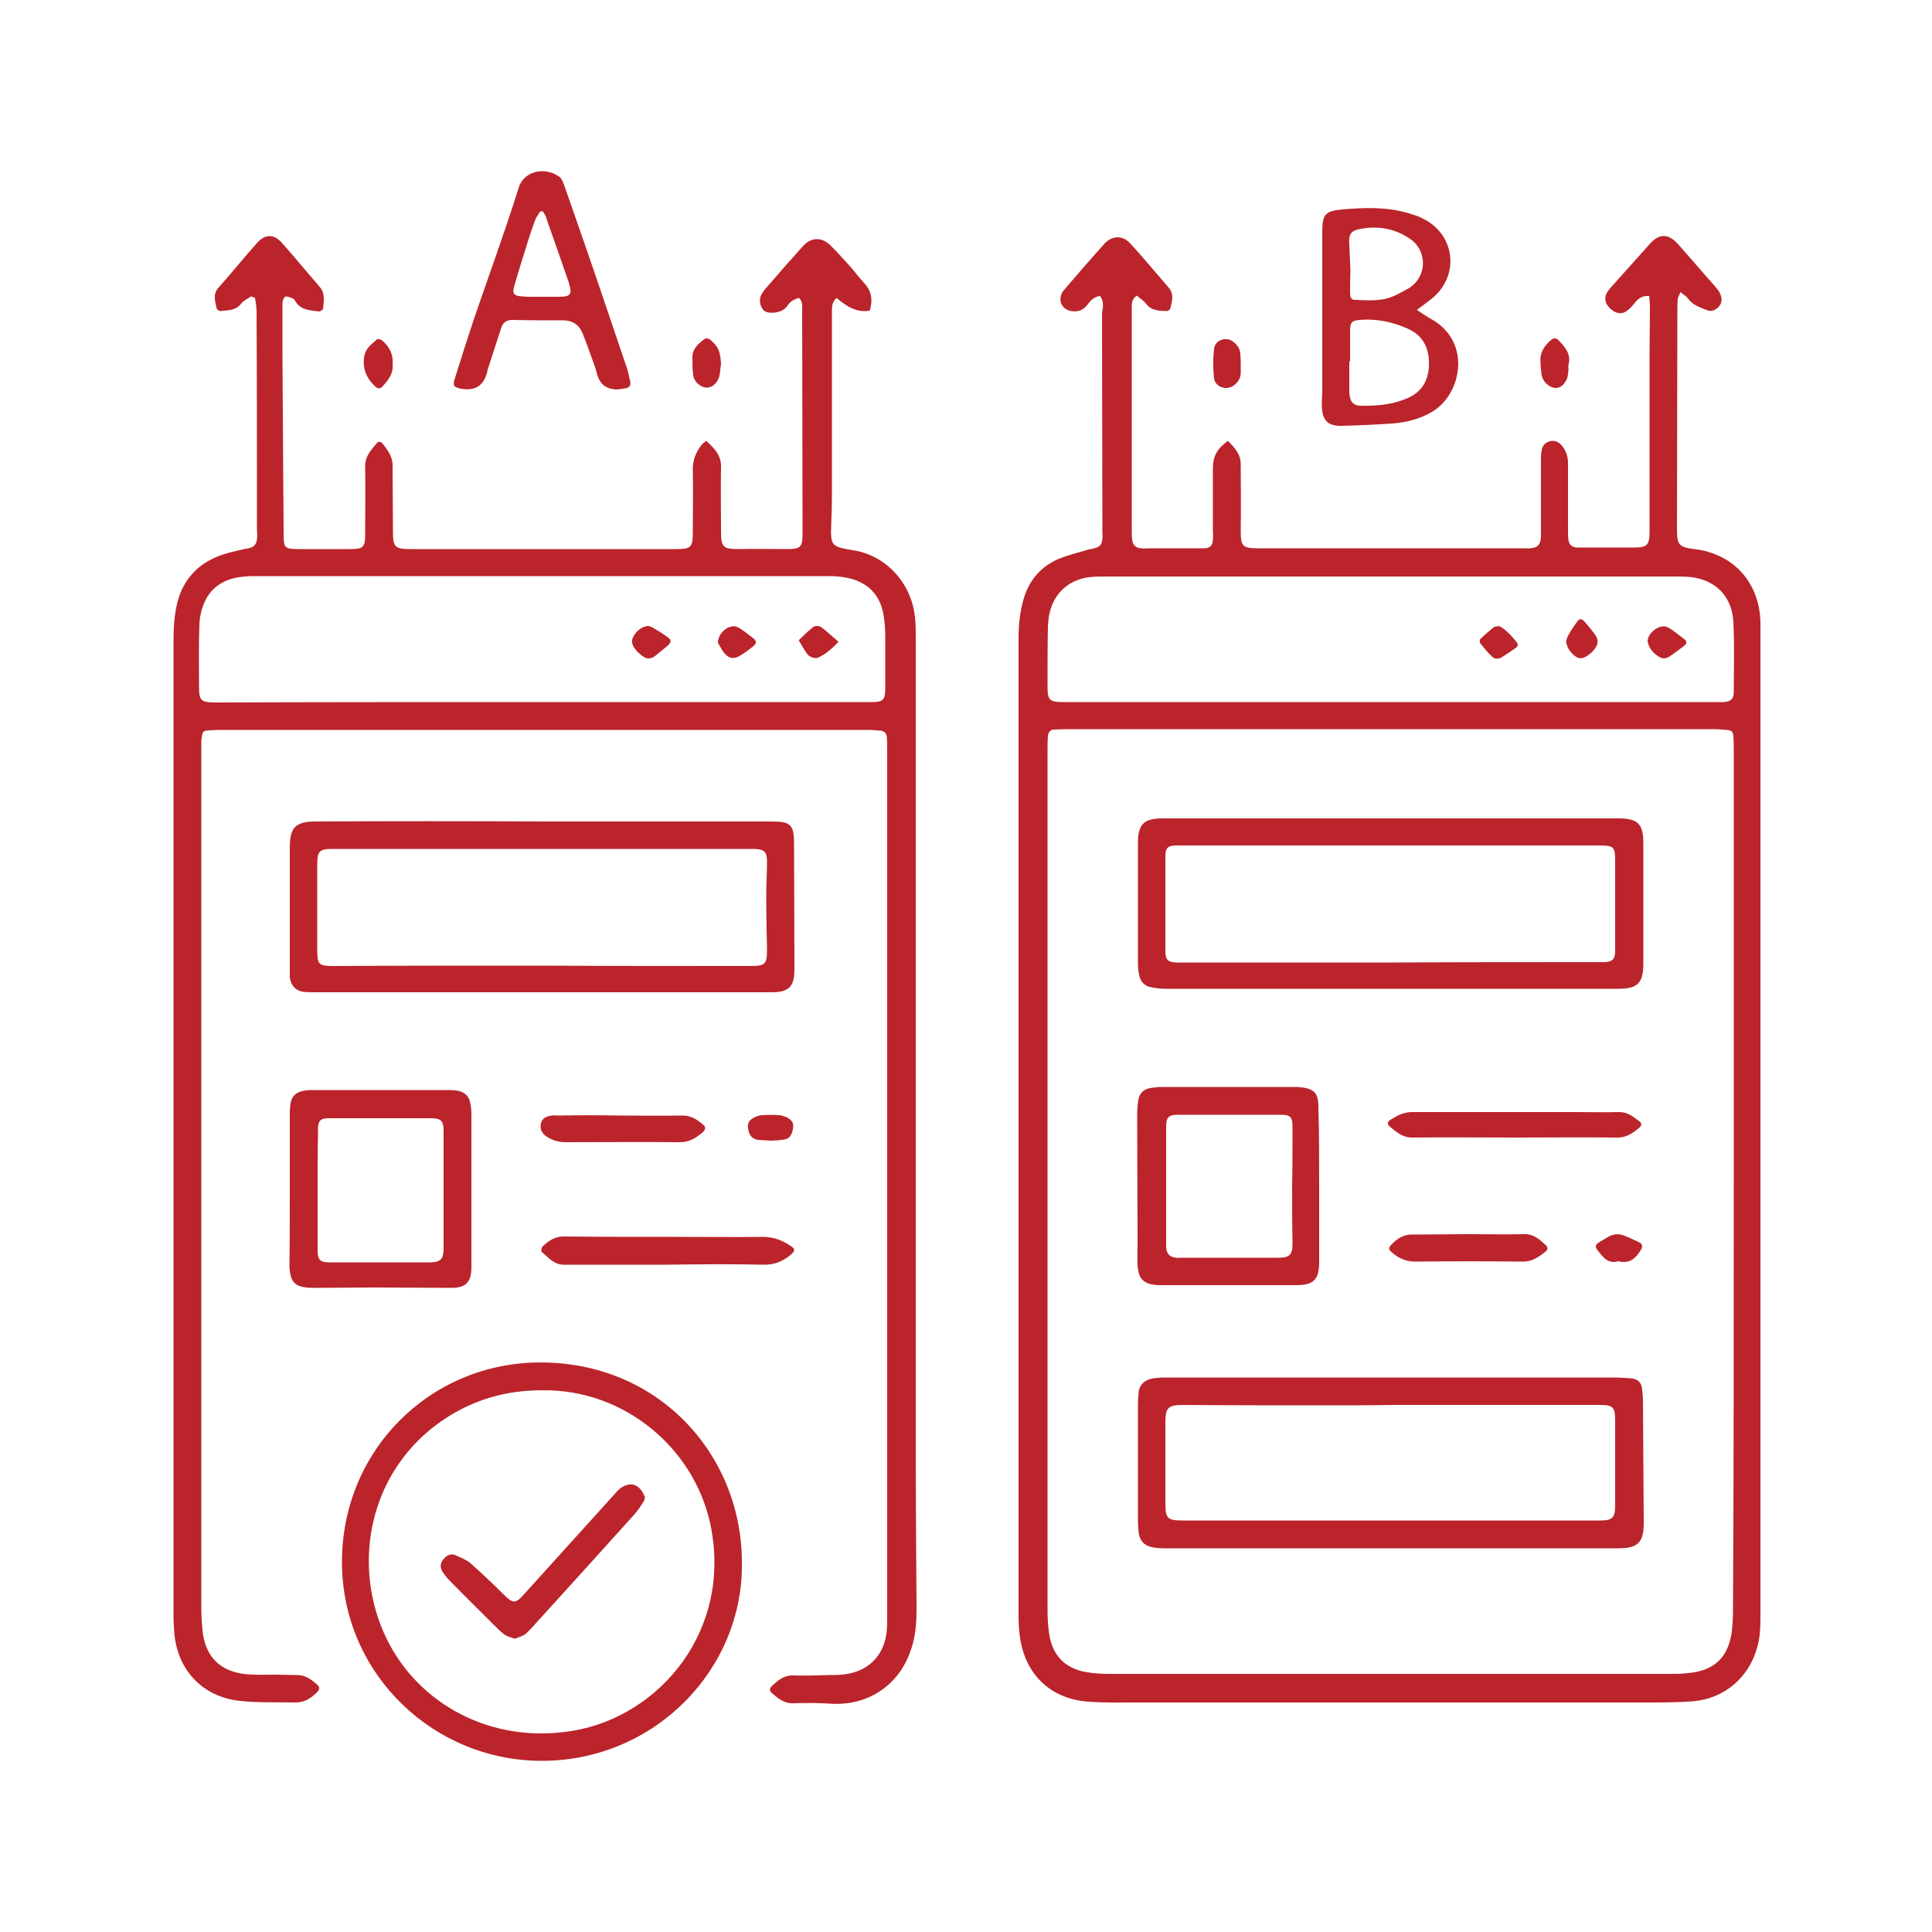 <?xml version="1.0" encoding="utf-8"?>
<!-- Generator: Adobe Illustrator 26.0.1, SVG Export Plug-In . SVG Version: 6.00 Build 0)  -->
<svg version="1.1" id="Layer_1" xmlns="http://www.w3.org/2000/svg" xmlns:xlink="http://www.w3.org/1999/xlink" x="0px" y="0px"
	 viewBox="0 0 500 500" style="enable-background:new 0 0 500 500;" xml:space="preserve">
<style type="text/css">
	.st0{fill:#BB242B;}
</style>
<g>
	<path class="st0" d="M284.7,76.6c-1.6,0.2-2.5,1.2-3.3,2.3c-1.1,1.4-2.5,1.9-4.2,1.6c-2.3-0.4-3.4-2.6-2.4-4.6
		c0.2-0.4,0.4-0.7,0.7-1c3.4-4,6.8-7.9,10.3-11.8c2-2.2,4.8-2.3,6.8,0c3.4,3.7,6.6,7.6,9.9,11.4c1.4,1.6,0.8,3.5,0.4,5.3
		c-0.1,0.3-0.6,0.7-0.9,0.7c-2-0.1-4,0-5.4-1.9c-0.6-0.8-1.6-1.4-2.4-2.1c-1.4,1-1.3,2.1-1.3,3.3c0,7.8,0,15.6,0,23.3
		c0,11.2,0,22.4,0,33.7c0,1,0,1.9,0.1,2.9c0.2,1.4,0.9,2.1,2.3,2.2c0.7,0.1,1.4,0,2.1,0c4.1,0,8.3,0,12.4,0c0.6,0,1.2,0,1.9,0
		c1.5-0.1,2.1-0.7,2.2-2.2c0.1-0.8,0-1.7,0-2.5c0-5.4,0-10.7,0-16.1c0-3.1,1.2-5.1,3.9-7c1.7,1.7,3.3,3.4,3.3,6.1
		c0,5.7,0.1,11.4,0,17.1c0,4.1,0.4,4.6,4.6,4.6c22.8,0,45.5,0,68.3,0c0.6,0,1.2,0,1.9,0c2-0.1,2.8-0.9,2.9-3c0-0.7,0-1.4,0-2.1
		c0-5.9,0-11.8,0-17.8c0-0.8,0-1.7,0.2-2.5c0.2-1.2,0.9-2,2.1-2.3c1.2-0.3,2.2,0.1,3,1c1.2,1.4,1.7,2.9,1.7,4.7c0,5.8,0,11.6,0,17.3
		c0,0.8,0,1.7,0.1,2.5c0.2,1.3,0.9,1.9,2.2,2c0.5,0,1,0,1.4,0c4.5,0,8.9,0,13.4,0c3.3,0,4-0.6,4-4c0-15.3,0-30.6,0-45.8
		c0-4.1,0.1-8.3,0.1-12.4c0-0.9-0.1-1.9-0.2-2.9c-1.6-0.1-2.6,0.5-3.4,1.4c-0.6,0.7-1.1,1.4-1.8,2c-1.5,1.4-3,1.4-4.6,0.1
		c-1.7-1.4-2-3.1-0.9-4.7c0.2-0.3,0.4-0.6,0.6-0.8c3.4-3.8,6.9-7.7,10.3-11.5c2.4-2.7,4.7-2.7,7.2,0c3.3,3.7,6.6,7.6,9.9,11.3
		c0.4,0.5,0.9,1.1,1.1,1.7c0.5,1.1,0.5,2.3-0.4,3.3c-0.9,1-2,1.3-3.2,0.8c-1.8-0.7-3.6-1.3-4.8-3c-0.4-0.6-1.1-0.9-1.9-1.6
		c-0.3,0.8-0.6,1.2-0.7,1.7c-0.1,1-0.1,1.9-0.1,2.9c0,18.9-0.1,37.8-0.1,56.8c0,4,0.5,4.6,4.5,5.1c10.1,1.2,16.8,8.6,17.1,18.8
		c0,1,0,1.9,0,2.9c0,84.9,0,169.8,0,254.8c0,2.6-0.1,5.1-0.8,7.6c-2.1,7.9-8.5,13.4-16.7,14.1c-4.1,0.3-8.2,0.3-12.4,0.3
		c-44,0-87.9,0-131.9,0c-4,0-8,0.1-12-0.2c-9.7-0.6-16.4-6.9-17.8-16.5c-0.3-1.9-0.4-3.8-0.4-5.8c0-51.7,0-103.4,0-155
		c0-32.6,0-65.1,0-97.7c0-3.4,0.3-6.7,1.2-10c1.3-4.8,4.2-8.5,8.8-10.6c2.5-1.1,5.2-1.7,7.8-2.5c0.6-0.2,1.2-0.2,1.8-0.4
		c1.5-0.4,1.9-0.9,2.1-2.4c0.1-0.6,0-1.2,0-1.9c0-18.9-0.1-37.7-0.1-56.6C285.5,79.5,285.7,78,284.7,76.6z M448.7,305.7
		c0-37.1,0-74.2,0-111.3c0-1.2,0-2.5-0.1-3.7c-0.1-1.4-0.4-1.7-1.8-1.8c-1.2-0.1-2.3-0.2-3.5-0.2c-55.6,0-111.3,0-166.9,0
		c-1.2,0-2.3,0.1-3.5,0.1c-1.1,0-1.6,0.7-1.7,1.7c-0.1,1.3-0.1,2.6-0.1,3.9c0,44.2,0,88.4,0,132.5c0,29.9,0,59.7,0,89.6
		c0,2.1,0.1,4.1,0.4,6.2c0.8,5.6,4,9,9.4,10c2.1,0.4,4.2,0.5,6.4,0.5c48.3,0,96.6,0,144.8,0c1.6,0,3.2,0,4.7-0.2
		c6.9-0.6,10.5-4.1,11.4-10.8c0.2-1.9,0.3-3.8,0.3-5.8C448.7,379.6,448.7,342.7,448.7,305.7z M359.9,181.7c27.7,0,55.4,0,83.2,0
		c1,0,1.9,0,2.9,0c1.9-0.1,2.7-0.8,2.7-2.6c0-6,0.2-12-0.1-18c-0.3-6.2-3.9-10.3-9.5-11.5c-1.8-0.4-3.7-0.4-5.5-0.4
		c-49.1,0-98.2,0-147.3,0c-1.2,0-2.5,0-3.7,0.1c-5.3,0.4-9.4,3.6-10.8,8.7c-0.4,1.3-0.5,2.7-0.6,4.1c-0.1,5.1-0.1,10.2-0.1,15.3
		c0,3.9,0.4,4.3,4.4,4.3C303.6,181.7,331.8,181.7,359.9,181.7z"/>
	<path class="st0" d="M65,76.7c-0.9,0.6-2,1.1-2.6,1.9C61,80.4,59,80.3,57,80.5c-0.3,0-0.8-0.4-0.9-0.6c-0.4-1.8-1.1-3.7,0.4-5.4
		c3.4-3.8,6.6-7.8,10-11.6c2.1-2.4,4.4-2.4,6.5,0c3.3,3.7,6.4,7.5,9.7,11.3c1.5,1.7,1.1,3.7,0.9,5.7c0,0.3-0.7,0.7-1.1,0.7
		c-2.3-0.3-4.7-0.3-6.1-2.7c-0.2-0.3-0.4-0.6-0.7-0.7c-0.6-0.2-1.4-0.6-1.9-0.4c-0.4,0.2-0.7,1.1-0.7,1.7c0,4.5,0,9.1,0,13.6
		c0.1,15.3,0.2,30.6,0.3,45.8c0,4,0.1,4.2,4.2,4.2c4.5,0,8.9,0,13.4,0c2.9,0,3.5-0.6,3.5-3.5c0-6,0.1-12,0-18c0-2.6,1.6-4.2,3-5.9
		c0.5-0.6,1.1-0.4,1.6,0.2c1.2,1.6,2.5,3.2,2.5,5.5c0,5.7,0.1,11.4,0.1,17.1c0,4,0.4,4.6,4.4,4.6c23,0,45.9,0,68.9,0
		c3.9,0,4.3-0.5,4.3-4.4c0-5.4,0.1-10.9,0-16.3c0-2.4,0.8-4.4,2.3-6.3c0.3-0.4,0.7-0.6,1.2-1c2,1.9,3.8,3.6,3.8,6.6
		c-0.1,5.6,0,11.3,0,16.9c0,4,0.6,4.5,4.5,4.5c4.1-0.1,8.2,0,12.4,0c3.7,0,4.2-0.4,4.2-4.1c0-19.1-0.1-38.3-0.1-57.4
		c0-1.2,0.2-2.5-0.8-3.5c-1.2,0.3-2.3,0.9-3,2c-0.8,1.2-2,1.6-3.3,1.8c-1.2,0.1-2.5,0.1-3.2-1c-0.8-1.3-0.9-2.8,0-4.1
		c0.5-0.8,1.1-1.4,1.7-2.1c2.9-3.4,5.9-6.8,8.9-10.1c2-2.2,4.7-2.3,6.9-0.2c1.7,1.6,3.2,3.4,4.8,5.1c1.4,1.5,2.6,3.2,4,4.7
		c2,2.1,2.3,4.4,1.5,7.2c-3.5,0.6-6.1-1.2-8.6-3.3c-1.1,1-1.2,2.1-1.2,3.3c0,3.4,0,6.7,0,10.1c0,12.6,0,25.2,0,37.8
		c0,2.7-0.1,5.4-0.2,8c0,0.8-0.1,1.5,0,2.3c0.1,2,0.7,2.7,2.6,3.2c1.2,0.3,2.4,0.5,3.6,0.7c8.1,1.4,15.1,8.7,15.6,18.4
		c0.1,1.8,0.1,3.6,0.1,5.4c0,69.4,0,138.7,0,208.1c0,13.9,0.1,27.8,0.2,41.7c0,3.7-0.2,7.4-1.5,11c-3.1,9.2-11.3,14.5-20.9,13.8
		c-3.1-0.2-6.3-0.2-9.5-0.1c-2.4,0.1-4-1.3-5.6-2.7c-0.7-0.6-0.5-1.2,0.1-1.8c1.5-1.4,3-2.7,5.3-2.7c3.2,0.1,6.3,0,9.5-0.1
		c1.6,0,3.2,0,4.7-0.3c5.9-1,9.7-5.2,10.2-11.3c0.1-1,0.1-2.1,0.1-3.1c0-75,0-150,0-225c0-1,0-2.1-0.1-3.1c-0.1-0.9-0.6-1.5-1.6-1.6
		c-0.8-0.1-1.5-0.1-2.3-0.2c-1.2,0-2.5,0-3.7,0c-54.3,0-108.5,0-162.8,0c-1.6,0-3.3,0-4.9,0.1c-1.7,0.1-1.8,0.3-2,2
		c-0.1,0.5-0.1,1.1-0.1,1.6c0,1.2,0,2.3,0,3.5c0,73.3,0,146.6,0,219.9c0,1.9,0.1,3.9,0.3,5.8c0.6,6.9,4.6,10.9,11.5,11.5
		c2.5,0.2,4.9,0.1,7.4,0.1c1.9,0,3.7,0.1,5.6,0.1c2.1,0,3.6,1.1,5.1,2.4c0.8,0.7,0.8,1.3,0,2.1c-1.6,1.6-3.4,2.7-5.8,2.6
		c-4.7-0.1-9.4,0.1-14-0.4c-9.7-1-16.3-7.9-17.1-17.7c-0.1-1.5-0.2-3-0.2-4.5c0-84,0-168.1,0-252.1c0-3.4,0.2-6.7,1-10
		c1.5-5.8,5.1-9.8,10.7-12c2-0.8,4.1-1.2,6.1-1.7c0.7-0.2,1.4-0.2,2-0.4c1.1-0.3,1.7-1.1,1.8-2.2c0.1-0.8,0.1-1.5,0-2.3
		c0-18.9,0-37.7-0.1-56.6c0-1.2-0.2-2.4-0.4-3.6C65.5,76.9,65.3,76.8,65,76.7z M140.4,181.7C140.4,181.7,140.4,181.7,140.4,181.7
		c14.8,0,29.6,0,44.3,0c13.7,0,27.4,0,41,0c2.8,0,3.4-0.6,3.4-3.4c0-4.5,0-8.9,0-13.4c0-1.9-0.1-3.7-0.4-5.5
		c-0.7-4.6-3.2-7.9-7.7-9.4c-1.9-0.6-4-0.9-6.1-0.9c-49.8,0-99.6,0-149.3,0c-1.3,0-2.6,0.1-3.9,0.3c-4.2,0.7-7.4,2.9-9,7
		c-0.7,1.8-1.1,3.7-1.1,5.6c-0.2,5.1-0.1,10.2-0.1,15.3c0,4.1,0.4,4.5,4.5,4.5C84.1,181.7,112.2,181.7,140.4,181.7z"/>
	<path class="st0" d="M140.8,212.6c19.2,0,38.4,0,57.5,0c1.2,0,2.5,0,3.7,0.1c2.2,0.2,3.2,1.2,3.4,3.4c0.1,0.9,0.1,1.8,0.1,2.7
		c0,10.7,0.1,21.3,0.1,32c0,4.5-1.4,6-5.9,6c-11.9,0-23.8,0-35.7,0c-27.4,0-54.9,0-82.3,0c-1,0-2.1,0-3.1-0.1
		c-2.1-0.3-3.2-1.5-3.6-3.7C75,252,75,251,75,250.1c0-10.2,0-20.5,0-30.7c0-5.2,1.4-6.8,6.7-6.8
		C101.4,212.5,121.1,212.5,140.8,212.6C140.8,212.6,140.8,212.6,140.8,212.6z M140.1,249.9C140.1,249.9,140.1,249.9,140.1,249.9
		c18.1,0.1,36.2,0.1,54.2,0.1c3.8,0,4.2-0.5,4.2-4.3c-0.1-4.6-0.2-9.2-0.2-13.8c0-3,0.2-5.9,0.2-8.9c0-2.6-0.7-3.2-3.3-3.3
		c-0.2,0-0.4,0-0.6,0c-36.2,0-72.3,0-108.5,0c-3.5,0-4,0.6-4,4.1c0,7.3,0,14.6,0,21.9c0,3.9,0.3,4.3,4.2,4.3
		C104.2,249.9,122.2,249.9,140.1,249.9z"/>
	<path class="st0" d="M192,404.4c0.4,27.5-22.4,51.1-51.4,51.3c-28.2,0.2-51.9-22.3-52.1-51.1c-0.2-29,22.6-51.9,51.2-52
		C170.4,352.5,192,376.4,192,404.4z M140.3,359.8c-9.1,0-17.5,2.3-25.2,7.4c-19.9,13.2-24.2,38-15.1,56.8
		c8.3,17.1,27.3,27.5,48.4,23.9c22.4-3.8,41.3-26.1,35.4-53.6C179.6,374.9,161.7,359.5,140.3,359.8z"/>
	<path class="st0" d="M75,307.8c0-6.7,0-13.4,0-20c0-0.8,0.1-1.5,0.2-2.3c0.3-1.7,1.3-2.7,2.9-3.1c0.8-0.2,1.6-0.3,2.4-0.3
		c12,0,23.9,0,35.9,0c0.7,0,1.5,0.1,2.2,0.2c1.7,0.4,2.8,1.4,3.1,3.2c0.2,0.9,0.3,1.8,0.3,2.7c0,13.1,0,26.2,0,39.2
		c0,0.3,0,0.6,0,0.8c-0.1,3.7-1.5,5.1-5.2,5.1c-6.7,0-13.3-0.1-20-0.1c-5,0-10,0.1-15.1,0.1c-1,0-2.1,0-3.1-0.2
		c-2.1-0.3-3.1-1.4-3.5-3.5c-0.1-0.7-0.2-1.4-0.2-2.1C75,321,75,314.4,75,307.8C75,307.8,75,307.8,75,307.8z M82.2,308
		c0,5.2,0,10.3,0,15.5c0,2.6,0.6,3.2,3.2,3.2c8.6,0,17.2,0,25.8,0c2.8,0,3.6-0.8,3.6-3.6c0-10.2,0-20.3,0-30.5
		c0-2.5-0.7-3.2-3.2-3.2c-3.4,0-6.9,0-10.3,0c-5.4,0-10.9,0-16.3,0c-2,0-2.6,0.6-2.7,2.5c0,0.5,0,1.1,0,1.6
		C82.2,298.3,82.2,303.2,82.2,308z"/>
	<path class="st0" d="M366.7,80.2c1,0.7,1.5,1,2.1,1.4c0.8,0.5,1.6,1,2.5,1.5c9.5,6.2,6.7,18.9-0.4,23.3c-3.2,2-6.8,2.9-10.5,3.2
		c-4.4,0.3-8.8,0.5-13.2,0.6c-3.4,0.1-4.9-1.3-5.1-4.7c-0.1-1.5,0.1-3,0.1-4.5c0-13.6,0-27.2,0-40.9c0-4.6,0.7-5.5,5.2-5.9
		c5.8-0.5,11.5-0.7,17.2,1c1.2,0.4,2.4,0.7,3.5,1.3c8.6,4.1,9.8,15,2.3,20.9C369.2,78.3,368.2,79.1,366.7,80.2z M349.4,93.5
		c-0.1,0-0.1,0-0.2,0c0,2.5,0,5.1,0,7.6c0,0.5,0,1,0.1,1.4c0.3,1.7,1.1,2.4,2.7,2.5c3.9,0.1,7.7-0.2,11.4-1.6
		c4.1-1.5,6.2-4.3,6.4-8.7c0.2-4.4-1.4-7.9-5.6-9.7c-3.9-1.7-8.1-2.6-12.4-2.2c-2,0.2-2.3,0.6-2.4,2.6
		C349.4,88.1,349.4,90.8,349.4,93.5z M349.5,70.3C349.5,70.3,349.4,70.3,349.5,70.3c-0.1,1.9-0.1,3.7-0.1,5.6c0,0.8,0.2,1.7,1.2,1.7
		c2.5,0.1,5.1,0.3,7.6-0.2c2.2-0.4,4.2-1.6,6.2-2.7c4.9-2.8,5.2-9.7,0.5-12.9c-3.8-2.6-8.1-3.4-12.6-2.6c-2.8,0.5-3.3,1.4-3.1,4.1
		C349.3,65.7,349.4,68,349.5,70.3z"/>
	<path class="st0" d="M159.9,100.8c-2.5,0-4.1-0.9-5-2.9c-0.4-0.9-0.6-2-0.9-2.9c-1.1-3-2.1-6-3.3-8.9c-0.9-2.1-2.6-3.2-4.9-3.2
		c-4.4,0-8.8,0-13.2-0.1c-1.5,0-2.5,0.7-2.9,2.1c-1.2,3.6-2.3,7.2-3.5,10.8c-0.1,0.2-0.1,0.4-0.1,0.6c-1,3.6-3.1,4.9-6.8,4.3
		c-1.9-0.4-2.2-0.8-1.6-2.6c1.6-5.1,3.2-10.2,4.9-15.3c3.9-11.4,8.1-22.8,11.7-34.3c1.3-4,6.5-5.4,10.4-2.7c0.6,0.4,1,1.4,1.3,2.2
		c3.6,10.3,7.2,20.6,10.7,31c1.9,5.6,3.8,11.2,5.7,16.8c0.3,1,0.4,2,0.7,3c0.2,1-0.2,1.6-1.2,1.8
		C161.2,100.6,160.4,100.7,159.9,100.8z M140.5,54.7c-0.2,0-0.4,0-0.7,0c-0.4,0.7-0.9,1.3-1.2,2c-0.7,1.8-1.3,3.6-1.9,5.5
		c-1.2,3.9-2.5,7.9-3.6,11.8c-0.6,2-0.1,2.6,2,2.7c0.4,0,0.8,0.1,1.2,0.1c2.8,0,5.6,0,8.5,0c2.8,0,3.3-0.6,2.5-3.3
		c0-0.1-0.1-0.3-0.1-0.4c-1.9-5.5-3.8-10.9-5.7-16.3C141.4,56.1,140.9,55.4,140.5,54.7z"/>
	<path class="st0" d="M172.3,327.3c-8.8,0-17.6,0-26.4,0c-2.6,0-4-1.9-5.7-3.3c-0.2-0.2-0.1-1.2,0.2-1.4c1.5-1.4,3.1-2.6,5.4-2.6
		c9.7,0.1,19.4,0.1,29.1,0.1c7.5,0,15,0.1,22.5,0c2.8,0,5.1,0.9,7.3,2.4c1.1,0.7,1.1,1.2,0.1,2.1c-2.1,1.8-4.4,2.8-7.3,2.7
		C189,327.1,180.7,327.2,172.3,327.3C172.3,327.2,172.3,327.2,172.3,327.3z"/>
	<path class="st0" d="M160.2,288.7c5.5,0,11,0.1,16.5,0c2.2,0,3.8,1.1,5.3,2.4c0.7,0.5,0.6,1.2,0,1.8c-1.7,1.5-3.5,2.7-6,2.7
		c-9.8-0.1-19.7,0-29.5,0c-1.8,0-3.5-0.4-5.1-1.5c-1.3-0.9-1.7-2-1.4-3.4c0.3-1.2,1.2-1.8,2.8-2c0.6-0.1,1.2,0,1.9,0
		C149.8,288.6,155,288.6,160.2,288.7C160.2,288.6,160.2,288.7,160.2,288.7z"/>
	<path class="st0" d="M321.1,94.1c0,0.8,0,1.5,0,2.3c0,1.3-0.6,2.4-1.6,3.2c-1.8,1.6-5,0.7-5.3-1.7c-0.3-2.5-0.3-5.1,0-7.6
		c0.2-2.3,3.1-3.3,4.9-1.9c1.2,0.9,2,2.1,1.9,3.7C321.1,92.7,321.1,93.4,321.1,94.1C321.1,94.1,321.1,94.1,321.1,94.1z"/>
	<path class="st0" d="M186.6,94.2c-0.2,1.2-0.2,2.3-0.5,3.4c-0.5,1.6-1.9,2.8-3.2,2.7c-1.6,0-3.3-1.5-3.5-3.2
		c-0.2-1.5-0.2-3-0.2-4.5c-0.1-2.2,1.4-3.5,2.9-4.7c0.6-0.5,1.2-0.4,1.8,0.1C185.9,89.7,186.4,90.9,186.6,94.2z"/>
	<path class="st0" d="M398.7,93.9c-0.3-2.5,0.9-4.4,2.7-5.9c0.7-0.6,1.3-0.6,2,0.1c1.7,1.8,3.3,3.6,2.5,6.4c-0.1,0.4,0.1,1,0,1.4
		c-0.1,0.7-0.1,1.5-0.4,2.2c-0.6,1.2-1.4,2.3-2.9,2.3c-1.3,0-2.9-1.2-3.4-2.6c-0.1-0.4-0.3-0.8-0.3-1.2
		C398.8,95.7,398.7,94.8,398.7,93.9z"/>
	<path class="st0" d="M101.6,94.1c0.3,2.5-1.1,4.3-2.7,6c-0.6,0.6-1.2,0.5-1.8-0.1c-2.3-2.1-3.4-4.8-2.8-7.9
		c0.3-1.9,1.9-3.1,3.3-4.3c0.2-0.2,1.1,0.1,1.4,0.4C100.7,89.7,101.8,91.6,101.6,94.1z"/>
	<path class="st0" d="M199.5,295.2c-1.1-0.1-2.2-0.1-3.3-0.2c-1.5-0.2-2.4-1.2-2.6-3c-0.2-1.4,0.3-2.2,1.8-2.9
		c0.6-0.3,1.3-0.5,2-0.5c1.4-0.1,2.7-0.1,4.1,0c0.7,0,1.4,0.3,2,0.5c1.6,0.8,2,1.7,1.7,3.1c-0.4,2-1.1,2.7-3,2.8
		C201.3,295.2,200.4,295.1,199.5,295.2C199.5,295.1,199.5,295.2,199.5,295.2z"/>
	<path class="st0" d="M360.5,356.5c18.9,0,37.8,0,56.7,0c1.6,0,3.3,0.1,4.9,0.2c1.9,0.2,2.7,1.1,2.9,2.9c0.1,1.1,0.2,2.2,0.2,3.3
		c0.1,10.4,0.1,20.8,0.2,31.2c0,5.1-1.5,6.6-6.6,6.6c-39.2,0-78.4,0-117.6,0c-1,0-2.1-0.1-3.1-0.3c-2-0.4-3.1-1.7-3.4-3.6
		c-0.1-1.1-0.2-2.2-0.2-3.3c0-10,0-19.9,0-29.9c0-1.2,0.1-2.3,0.2-3.5c0.3-1.8,1.5-2.9,3.3-3.3c1.1-0.2,2.3-0.3,3.5-0.3
		C321.2,356.5,340.8,356.5,360.5,356.5C360.5,356.5,360.5,356.5,360.5,356.5z M360.1,363.6C360.1,363.6,360.1,363.6,360.1,363.6
		c-5.4,0.1-10.9,0.1-16.3,0.1c-12.5,0-25,0-37.6-0.1c-3.9,0-4.6,0.7-4.6,4.5c0,6.9,0,13.8,0,20.6c0,4.4,0.4,4.8,4.8,4.8
		c19.5,0,38.9,0,58.4,0c16.4,0,32.9,0,49.3,0c3.2,0,3.9-0.7,3.9-3.9c0-0.3,0-0.6,0-0.8c0-6.9,0-13.8,0-20.6c0-4.2-0.3-4.6-4.5-4.6
		C395.7,363.6,377.9,363.6,360.1,363.6z"/>
	<path class="st0" d="M359.7,255.9c-19.2,0-38.5,0-57.7,0c-1.4,0-2.7-0.1-4.1-0.4c-1.7-0.3-2.8-1.5-3.1-3.2
		c-0.2-0.9-0.3-1.9-0.3-2.9c0-10.4,0-20.8,0-31.2c0-4.9,1.5-6.4,6.4-6.4c39.3,0,78.6,0,118,0c5,0,6.4,1.5,6.4,6.4
		c0,10.4,0,20.8,0,31.2c0,5-1.5,6.5-6.5,6.5C399,255.9,379.3,255.9,359.7,255.9z M359.9,249.1C359.9,249.1,359.9,249.1,359.9,249.1
		c17.9-0.1,35.9-0.1,53.8-0.1c0.6,0,1.1,0,1.6,0c1.9-0.1,2.6-0.7,2.7-2.6c0-0.5,0-1,0-1.4c0-7.2,0-14.4,0-21.7
		c0-4.3-0.2-4.5-4.5-4.5c-29.4,0-58.9,0-88.3,0c-6.9,0-13.8,0-20.6,0c-2.4,0-3,0.6-3,2.9c0,8.1,0,16.2,0,24.4c0,2.3,0.6,2.9,2.9,3
		c0.5,0,1,0,1.4,0C324,249.1,341.9,249.1,359.9,249.1z"/>
	<path class="st0" d="M341.4,307c0,6.5,0,13.1,0,19.6c0,4.5-1.4,6-5.9,6c-11.7,0-23.4,0-35.1,0c-0.2,0-0.4,0-0.6,0
		c-3.8-0.2-5.2-1.5-5.4-5.3c-0.1-1.9,0-3.7,0-5.6c0-11.1-0.1-22.1-0.1-33.2c0-1.3,0.1-2.6,0.3-3.9c0.3-1.6,1.3-2.7,3-3
		c0.9-0.1,1.8-0.3,2.7-0.3c11.6,0,23.2,0,34.8,0c1,0,1.9,0.1,2.9,0.3c1.9,0.4,2.9,1.4,3.1,3.3c0.1,0.6,0.1,1.2,0.1,1.9
		C341.4,293.5,341.4,300.3,341.4,307z M334.4,307C334.4,307,334.4,307,334.4,307c0.1-5.2,0.1-10.3,0.1-15.5c0-2.3-0.5-3-2.9-3
		c-8.9,0-17.9,0-26.8,0c-2.4,0-3,0.7-3,3.1c0,0.2,0,0.4,0,0.6c0,9.7,0,19.4,0,29.1c0,0.6,0,1.1,0,1.6c0.2,1.7,0.9,2.4,2.6,2.6
		c0.4,0.1,0.8,0,1.2,0c8.4,0,16.8,0,25.2,0c2.9,0,3.7-0.7,3.7-3.7C334.4,317.1,334.4,312,334.4,307z"/>
	<path class="st0" d="M392.1,294.4c-8.9,0-17.7-0.1-26.6,0c-2.6,0-4.2-1.5-5.9-2.9c-0.6-0.5-0.5-1.2,0.1-1.6
		c1.7-1.1,3.5-2.1,5.7-2.1c14,0,28,0,42,0c3.9,0,7.8,0.1,11.7,0c2.2,0,3.7,1.3,5.3,2.5c0.6,0.5,0.4,1.1-0.2,1.6
		c-1.7,1.4-3.4,2.6-5.9,2.5C409.7,294.3,400.9,294.4,392.1,294.4z"/>
	<path class="st0" d="M380,319.4c4.8,0,9.6,0.1,14.4,0c2.5-0.1,4.1,1.4,5.7,2.9c0.5,0.5,0.5,1.1-0.1,1.6c-1.8,1.4-3.5,2.7-6.1,2.6
		c-9.2-0.1-18.4-0.1-27.6,0c-2.5,0-4.4-0.9-6.1-2.4c-0.9-0.7-0.9-1.2-0.1-2c1.5-1.6,3.2-2.7,5.6-2.6
		C370.4,319.5,375.2,319.4,380,319.4C380,319.4,380,319.4,380,319.4z"/>
	<path class="st0" d="M418.8,326.4c-2.7,0.8-4-1.1-5.4-2.9c-0.6-0.7-0.5-1.4,0.3-1.9c0.8-0.5,1.6-1,2.5-1.5c1.2-0.7,2.6-0.9,3.9-0.4
		c1.4,0.5,2.8,1.2,4.1,1.8c0.8,0.4,1,1,0.5,1.9C423.4,325.5,421.9,327.2,418.8,326.4z"/>
	<path class="st0" d="M405.3,165.9c0.1-0.3,0.3-1.1,0.7-1.7c0.6-1.1,1.3-2.1,2-3.1c0.7-1.1,1.3-1.1,2.1-0.2c0.9,1,1.8,2.1,2.6,3.2
		c1.1,1.5,1,2.6-0.2,4.1c-0.3,0.4-0.6,0.7-1,1c-1,0.7-2,1.6-3.4,0.9C406.7,169.3,405.4,167.6,405.3,165.9z"/>
	<path class="st0" d="M426.4,166c0-2.3,3.2-4.6,5.1-3.7c1.6,0.8,3,2.1,4.5,3.2c0.6,0.4,0.5,1.2-0.1,1.6c-1.3,1-2.6,2-4,2.9
		c-0.8,0.5-1.7,0.5-2.5,0C427.7,169,426.7,167.6,426.4,166z"/>
	<path class="st0" d="M387.9,162c0.5,0.3,1.2,0.6,1.7,1.1c0.9,0.8,1.8,1.7,2.6,2.7c0.8,0.9,0.8,1.4-0.1,2c-1.1,0.8-2.2,1.5-3.3,2.2
		c-0.9,0.6-1.9,0.7-2.7-0.1c-1.1-1-2-2.2-3-3.4c-0.2-0.2-0.2-0.9,0-1.1c1.1-1.1,2.3-2.1,3.5-3.1C386.9,162.1,387.3,162.2,387.9,162z
		"/>
	<path class="st0" d="M167.8,162c0.4,0.1,1,0.3,1.6,0.7c1.2,0.7,2.3,1.4,3.4,2.2c0.9,0.7,1,1.2,0.2,2c-1.1,1-2.3,1.9-3.5,2.9
		c-1.1,0.8-2.2,0.8-3.2,0c-0.7-0.5-1.4-1.1-1.9-1.8c-0.7-0.9-1.2-2-0.5-3.2C164.6,163.3,166.3,162,167.8,162z"/>
	<path class="st0" d="M185.8,166.4c0-2.9,3.3-5.2,5.3-4c1.4,0.8,2.7,1.9,4,2.9c0.7,0.6,0.7,1.3-0.1,1.9c-1.1,0.9-2.3,1.8-3.5,2.5
		c-1.5,0.9-2.7,0.8-3.9-0.5C186.8,168.3,186.3,167.1,185.8,166.4z"/>
	<path class="st0" d="M217,166.1c-1.7,1.8-3.3,3.2-5.3,4.1c-0.4,0.2-1.1,0.1-1.6-0.1c-0.5-0.2-1-0.5-1.3-1c-0.8-1.1-1.4-2.3-2.1-3.4
		c1.2-1.1,2.3-2.3,3.6-3.3c0.7-0.6,1.8-0.5,2.5,0.1C214.2,163.6,215.5,164.8,217,166.1z"/>
	<path class="st0" d="M133.2,424.1c-0.8-0.3-1.6-0.5-2.2-0.8c-0.7-0.4-1.3-1-1.9-1.5c-4.2-4.2-8.4-8.3-12.5-12.5
		c-0.7-0.7-1.4-1.5-2-2.4c-0.7-1.1-0.8-2.2,0.1-3.3c0.8-1,1.9-1.7,3.2-1.1c1.3,0.6,2.7,1.1,3.8,2c2.9,2.6,5.8,5.3,8.6,8.1
		c2.5,2.5,3.1,2.5,5.4-0.1c7.6-8.4,15.1-16.7,22.7-25.1c0.6-0.7,1.3-1.5,2-2.1c2.4-1.9,5-1.5,6.4,1.9c0.2,0.4,0,1.1-0.3,1.5
		c-0.7,1.1-1.4,2.2-2.3,3.2c-8.9,9.9-17.8,19.7-26.7,29.5c-0.6,0.6-1.1,1.2-1.8,1.7C134.8,423.6,134,423.8,133.2,424.1z"/>
</g>
</svg>
